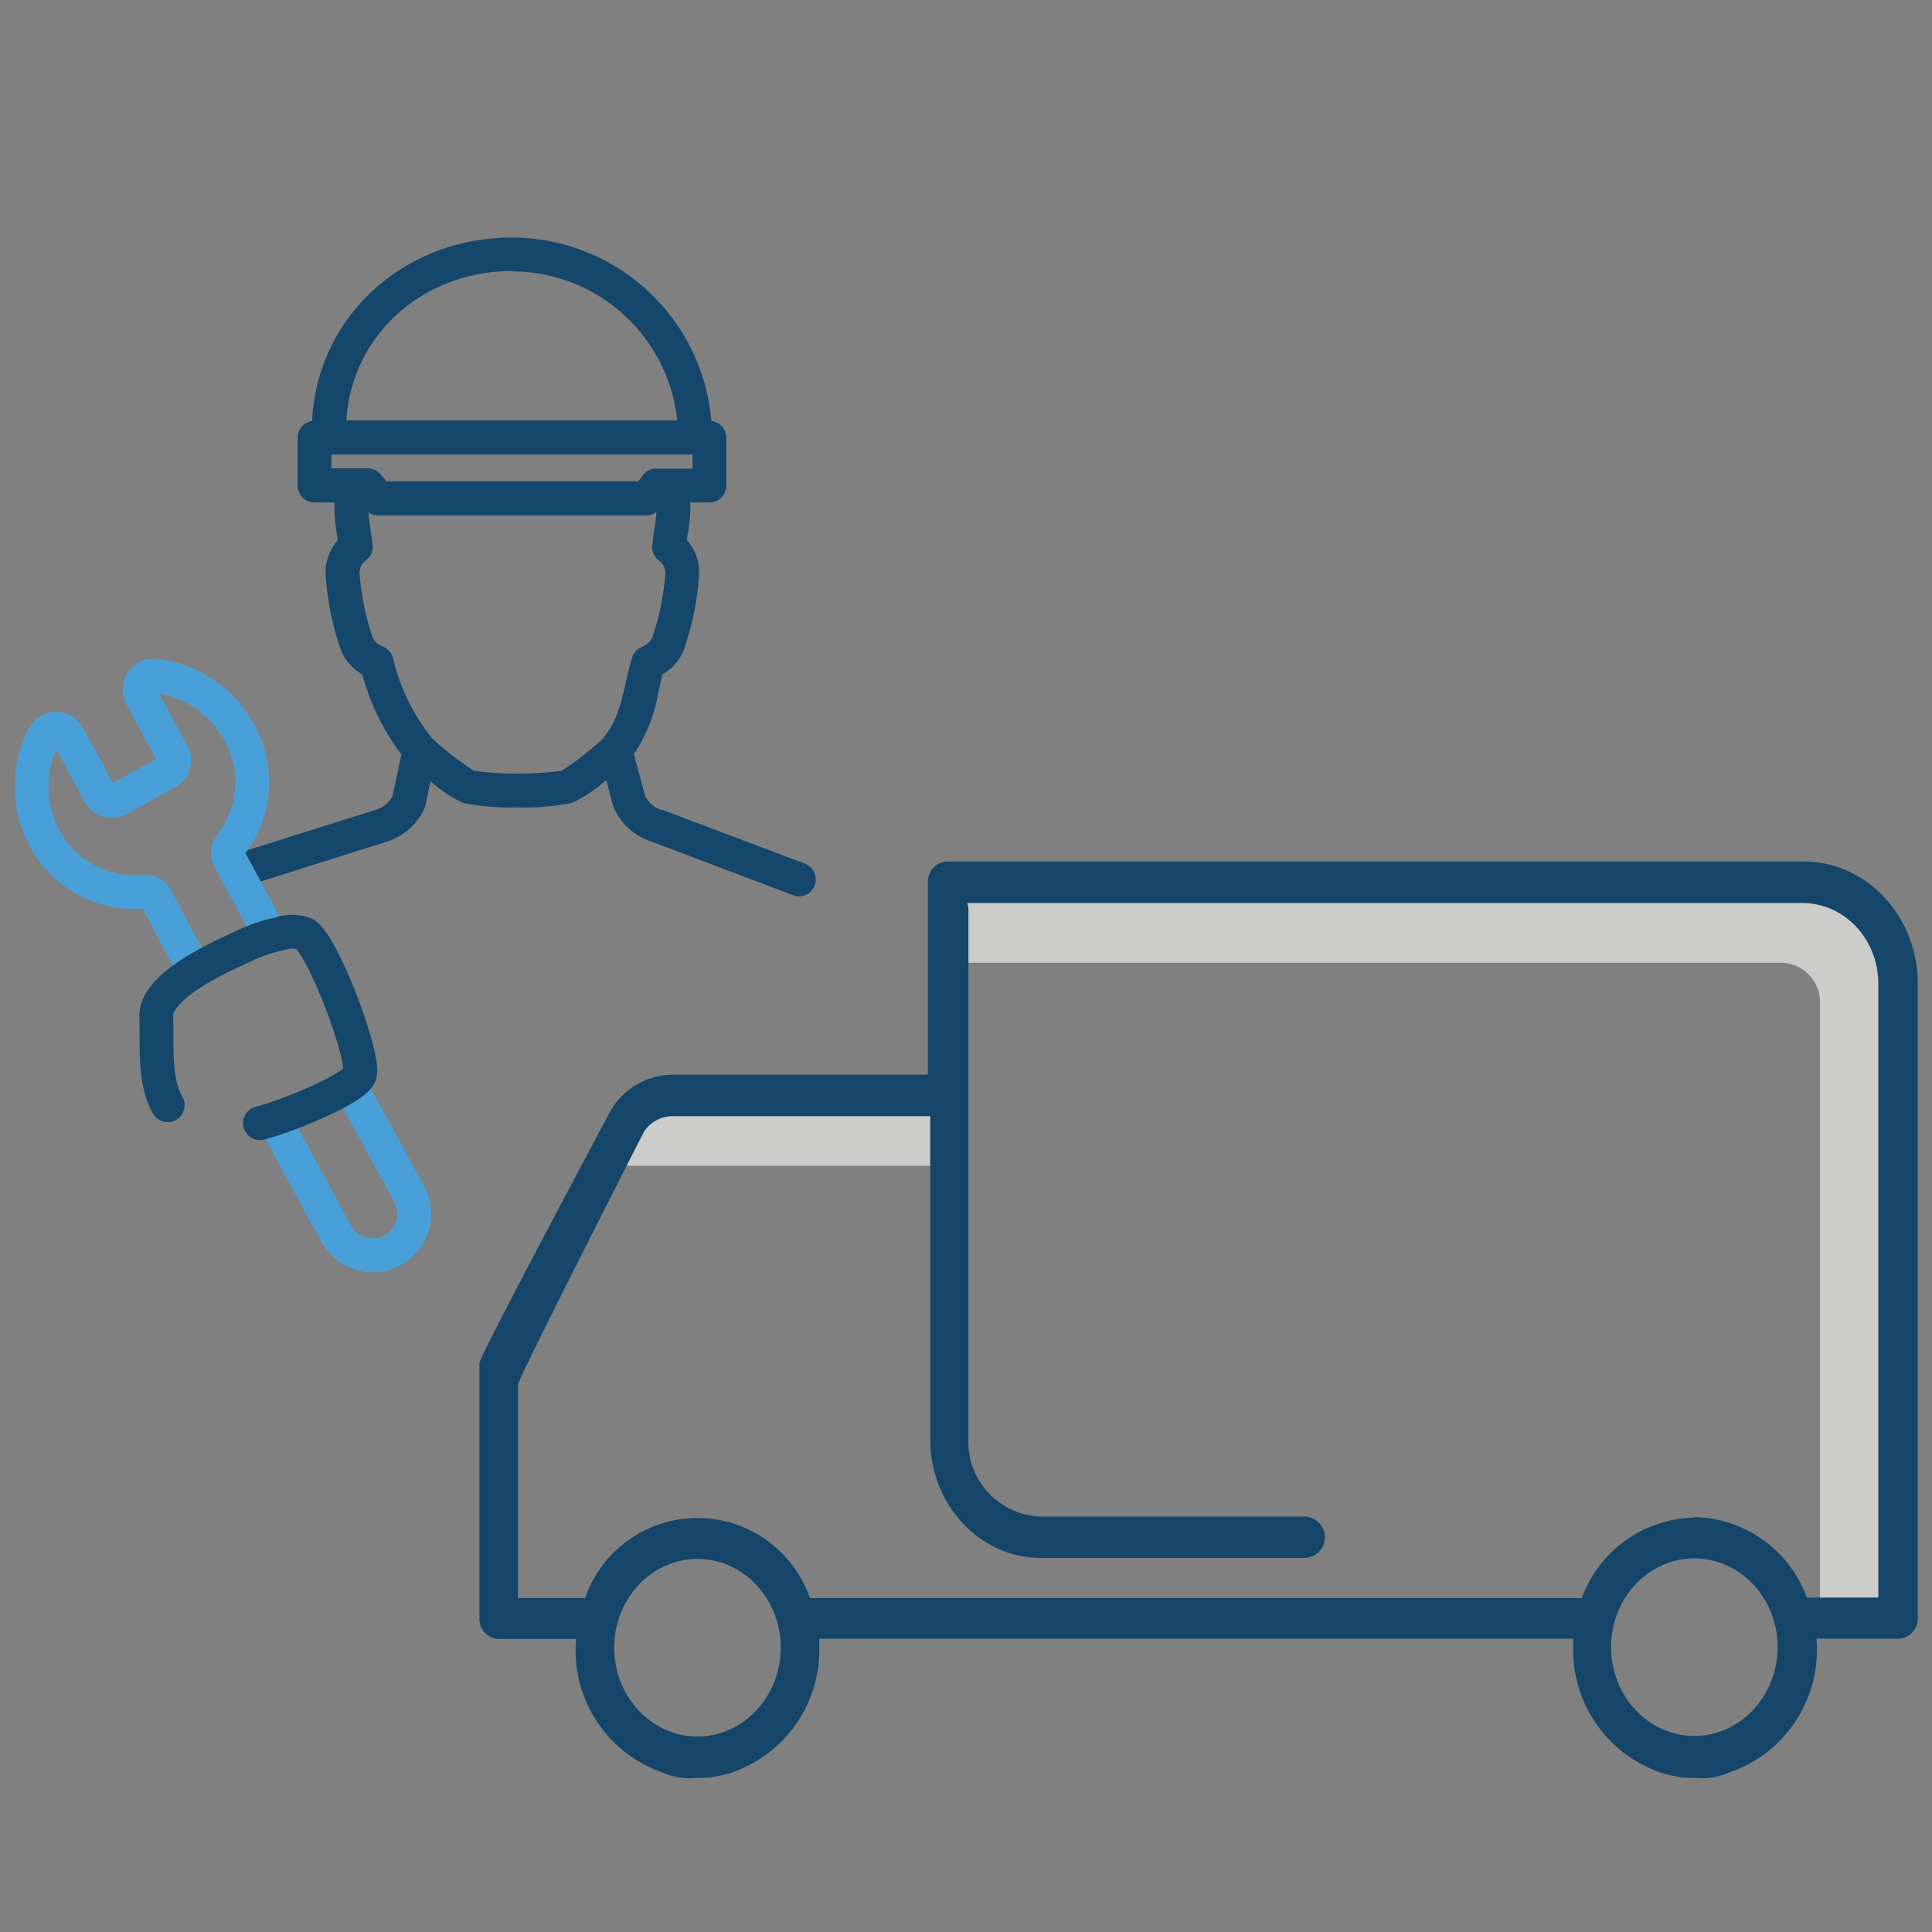 <svg xmlns="http://www.w3.org/2000/svg" viewBox="0 0 216 216"><rect x="0" y="0" width="216" height="216" fill="#808080" stroke="none"/><defs><style>.cls-1{fill:#fff;}.cls-2{fill:#15466b;}.cls-3,.cls-4{fill:none;stroke-linecap:round;stroke-linejoin:round;stroke-width:3.78px;}.cls-3{stroke:#49a0d8;}.cls-4{stroke:#15466b;}.cls-5{fill:#cccccb;}.cls-6{fill:#15466a;}</style></defs><g id="Layer_1" data-name="Layer 1"><polygon class="cls-1" points="76.56 50.86 76.59 50.83 76.55 50.83 76.56 50.86"/><path class="cls-2" d="M90,96.56l-15.9-6-.12,0a3.11,3.11,0,0,1-1.85-1.56l-1.26-4.69a17.62,17.62,0,0,0,2.75-7c.14-.62.28-1.26.45-1.92a5.41,5.41,0,0,0,2.5-3.07,32,32,0,0,0,1.58-8,5.34,5.34,0,0,0-1.35-3.93c0-.33.09-.62.13-.88a17.38,17.38,0,0,0,.24-3.33h2.14a1.88,1.88,0,0,0,1.89-1.89V48.93a1.88,1.88,0,0,0-1.67-1.86A22.4,22.4,0,0,0,57.24,26.56c-12.18,0-21.8,8.93-22.35,20.51a1.89,1.89,0,0,0-1.61,1.86v5.36a1.88,1.88,0,0,0,1.89,1.89H37.4a16.66,16.66,0,0,0,.24,3.34c0,.26.08.55.13.88a5.42,5.42,0,0,0-1.36,3.92,32.15,32.15,0,0,0,1.58,8,5.49,5.49,0,0,0,2.52,3.08,25.73,25.73,0,0,0,4.37,8.95l-1,4.67a3.11,3.11,0,0,1-1.84,1.51L27.37,95.15a1.89,1.89,0,0,0,1.12,3.61L43.2,94.11a6.84,6.84,0,0,0,4.25-3.73,1.87,1.87,0,0,0,.13-.4l.54-2.64a15.87,15.87,0,0,0,3.61,2.41,25.77,25.77,0,0,0,6.12.51A25.71,25.71,0,0,0,64,89.75a16.53,16.53,0,0,0,3.78-2.54l.77,2.88a2.49,2.49,0,0,0,.11.29,6.85,6.85,0,0,0,4.19,3.71l15.84,6a2,2,0,0,0,.67.12A1.89,1.89,0,0,0,90,96.56M57.24,30.34A18.61,18.61,0,0,1,75.72,47h-37c.57-9.45,8.49-16.7,18.54-16.7M37.05,52.4V50.82H77.42V52.4h-4a1.86,1.86,0,0,0-.34,0,1.9,1.9,0,0,0-1.14.67l-.19.24-.39.49H43.17l-.39-.49-.19-.24a2,2,0,0,0-1-.65,2.32,2.32,0,0,0-.45-.06H37.05ZM62.73,86.18a38.33,38.33,0,0,1-9.75,0,33.44,33.44,0,0,1-4.7-3.67,22.51,22.51,0,0,1-4.36-9A1.88,1.88,0,0,0,43,72.39l-.57-.3a1.65,1.65,0,0,1-.83-1,28.34,28.34,0,0,1-1.4-7,1.66,1.66,0,0,1,.69-1.42,1.9,1.9,0,0,0,.77-1.76c-.1-.81-.19-1.42-.26-1.92a16.22,16.22,0,0,1-.2-1.7,1.9,1.9,0,0,0,1.08.35H72.21a1.88,1.88,0,0,0,1.17-.4A14.63,14.63,0,0,1,73.19,59c-.08.51-.16,1.11-.26,1.93a1.89,1.89,0,0,0,.76,1.75,1.67,1.67,0,0,1,.69,1.44,28.71,28.71,0,0,1-1.4,7,1.73,1.73,0,0,1-.82,1l-.57.3a1.88,1.88,0,0,0-.94,1.16c-.3,1-.51,2-.72,2.88-.56,2.44-1,4.21-2.51,6.1a32.18,32.18,0,0,1-4.69,3.65"/><path class="cls-3" d="M21.56,108.11l-4.07-7.63A1.59,1.59,0,0,0,16,99.67a11.33,11.33,0,0,1-11-5.91A12.33,12.33,0,0,1,4.89,82.3a1.55,1.55,0,0,1,2.74,0l3.49,6.44a1.55,1.55,0,0,0,2.1.62l5.44-3a1.54,1.54,0,0,0,.62-2.09l-3.49-6.44a1.55,1.55,0,0,1,1.51-2.29A12.35,12.35,0,0,1,26.81,82a11.33,11.33,0,0,1-1,12.41,1.58,1.58,0,0,0-.13,1.67l4.09,7.63"/><path class="cls-3" d="M39.27,121.64l6.48,11.86a4.64,4.64,0,0,1-8.16,4.42l-6.47-11.86"/><path class="cls-4" d="M29.06,125.57c2.09-.46,10.32-3.64,11.13-5.34S36,105.32,34,104.39a4.15,4.15,0,0,0-2.69,0,17.75,17.75,0,0,0-3.69,1.21c-1.43.72-10.3,4.26-10.15,8.06.12,3-.32,7.13,1.28,9.9"/><path class="cls-5" d="M203.48,178.87h8.63V114.39c0-8.83-6.68-16-14.91-16H107.57v9.25h91.65a4.41,4.41,0,0,1,4.26,4.56Z"/><polygon class="cls-5" points="68.3 130.33 106.06 130.33 106.06 122.33 73.65 122.33 68.3 130.33"/><path class="cls-6" d="M68.67,184.21c0-5.47,4.17-9.92,9.31-9.92s9.31,4.45,9.31,9.92-4.18,9.93-9.31,9.93-9.31-4.45-9.31-9.93m120.75-14.54a13.67,13.67,0,0,0-12.57,9H90.55a13.3,13.3,0,0,0-25.14,0H57.92V154.79c0-.69,14.07-28.25,14.07-28.25a3.82,3.82,0,0,1,3.18-1.75H104v36.12c0,7.33,5.54,13.27,12.38,13.27H146a2.32,2.32,0,0,0-.11-4.63H116.33a8.35,8.35,0,0,1-8.06-8.64V101.66a2.34,2.34,0,0,0-.12-.7h93.42C206.23,101,210,105,210,110v68.61h-8a13.66,13.66,0,0,0-12.57-9m0,24.47c-5.13,0-9.31-4.45-9.31-9.93s4.18-9.92,9.31-9.92,9.31,4.45,9.31,9.92-4.18,9.93-9.31,9.93M77.73,198.76a11.48,11.48,0,0,0,4.15-.61,14.49,14.49,0,0,0,9.72-13.94c0-.32,0-.65,0-1h84.28c0,.32,0,.65,0,1a14.48,14.48,0,0,0,9.72,13.94,11.18,11.18,0,0,0,3.93.61,7.69,7.69,0,0,0,3.87-.61,14.48,14.48,0,0,0,9.73-13.94c0-.32,0-.65-.05-1h9.17a2.24,2.24,0,0,0,2.16-2.31V110c0-7.56-5.71-13.68-12.76-13.68H105.9a2.24,2.24,0,0,0-2.16,2.31v21.52H75.17A8.07,8.07,0,0,0,68.38,124l-.11.18S53.6,151.6,53.6,152.39v28.54a2.24,2.24,0,0,0,2.16,2.31H64.4c0,.32-.05.65-.05,1a14.48,14.48,0,0,0,9.73,13.94,7.88,7.88,0,0,0,3.65.61"/></g></svg>